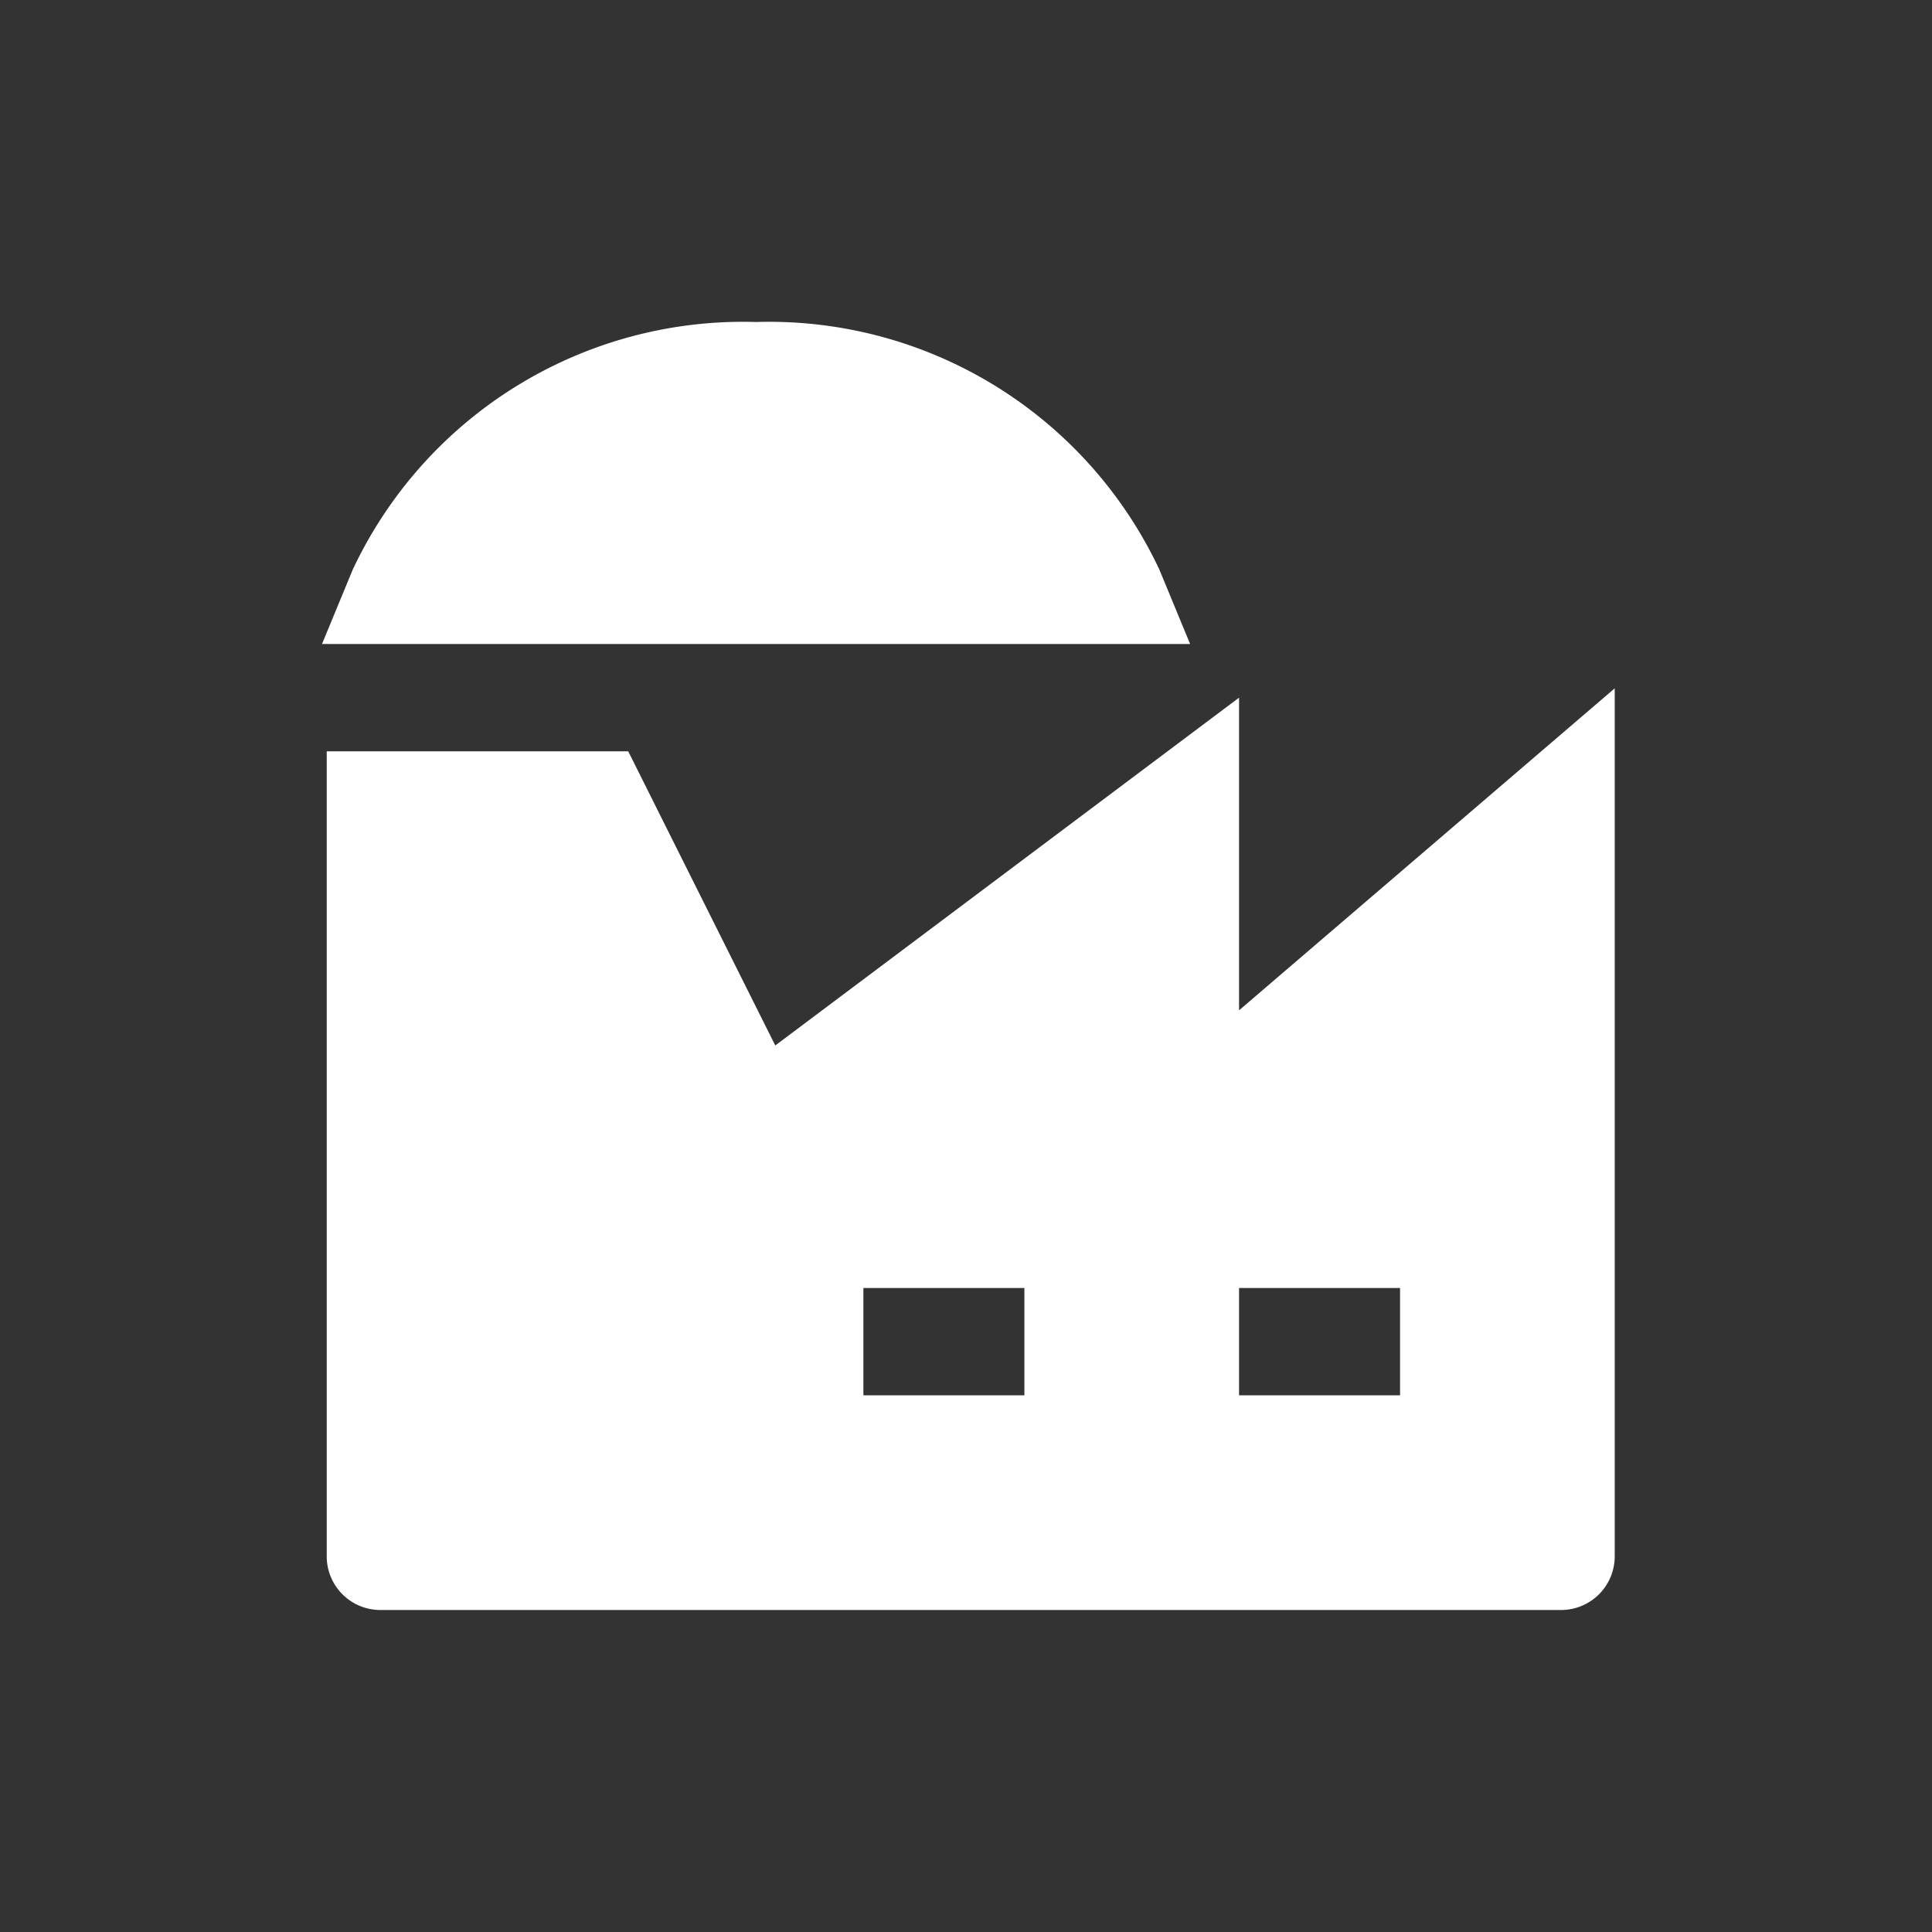 <svg xmlns="http://www.w3.org/2000/svg" width="36" height="36" viewBox="0 0 36 36"><rect x="0" y="0" width="36" height="36" fill="#333333" stroke="none"/><defs><style>.a{fill:#0e406b;opacity:0;}.b{fill:#fff;}</style></defs><g transform="translate(-1437 -476)"><rect class="a" width="36" height="36" transform="translate(1437 476)"/><g transform="translate(1443.088 482)"><path class="b" d="M15.517,4.618A8.035,8.035,0,0,0,8,0,8.035,8.035,0,0,0,.483,4.618L-.088,6H16.088Z"/><path class="b" d="M17,12.826V7L8.358,13.481,5.618,8H0V23a1,1,0,0,0,1,1H23a1,1,0,0,0,1-1V6.826ZM13,20H10V18h3Zm7,0H17V18h3Z"/></g></g></svg>